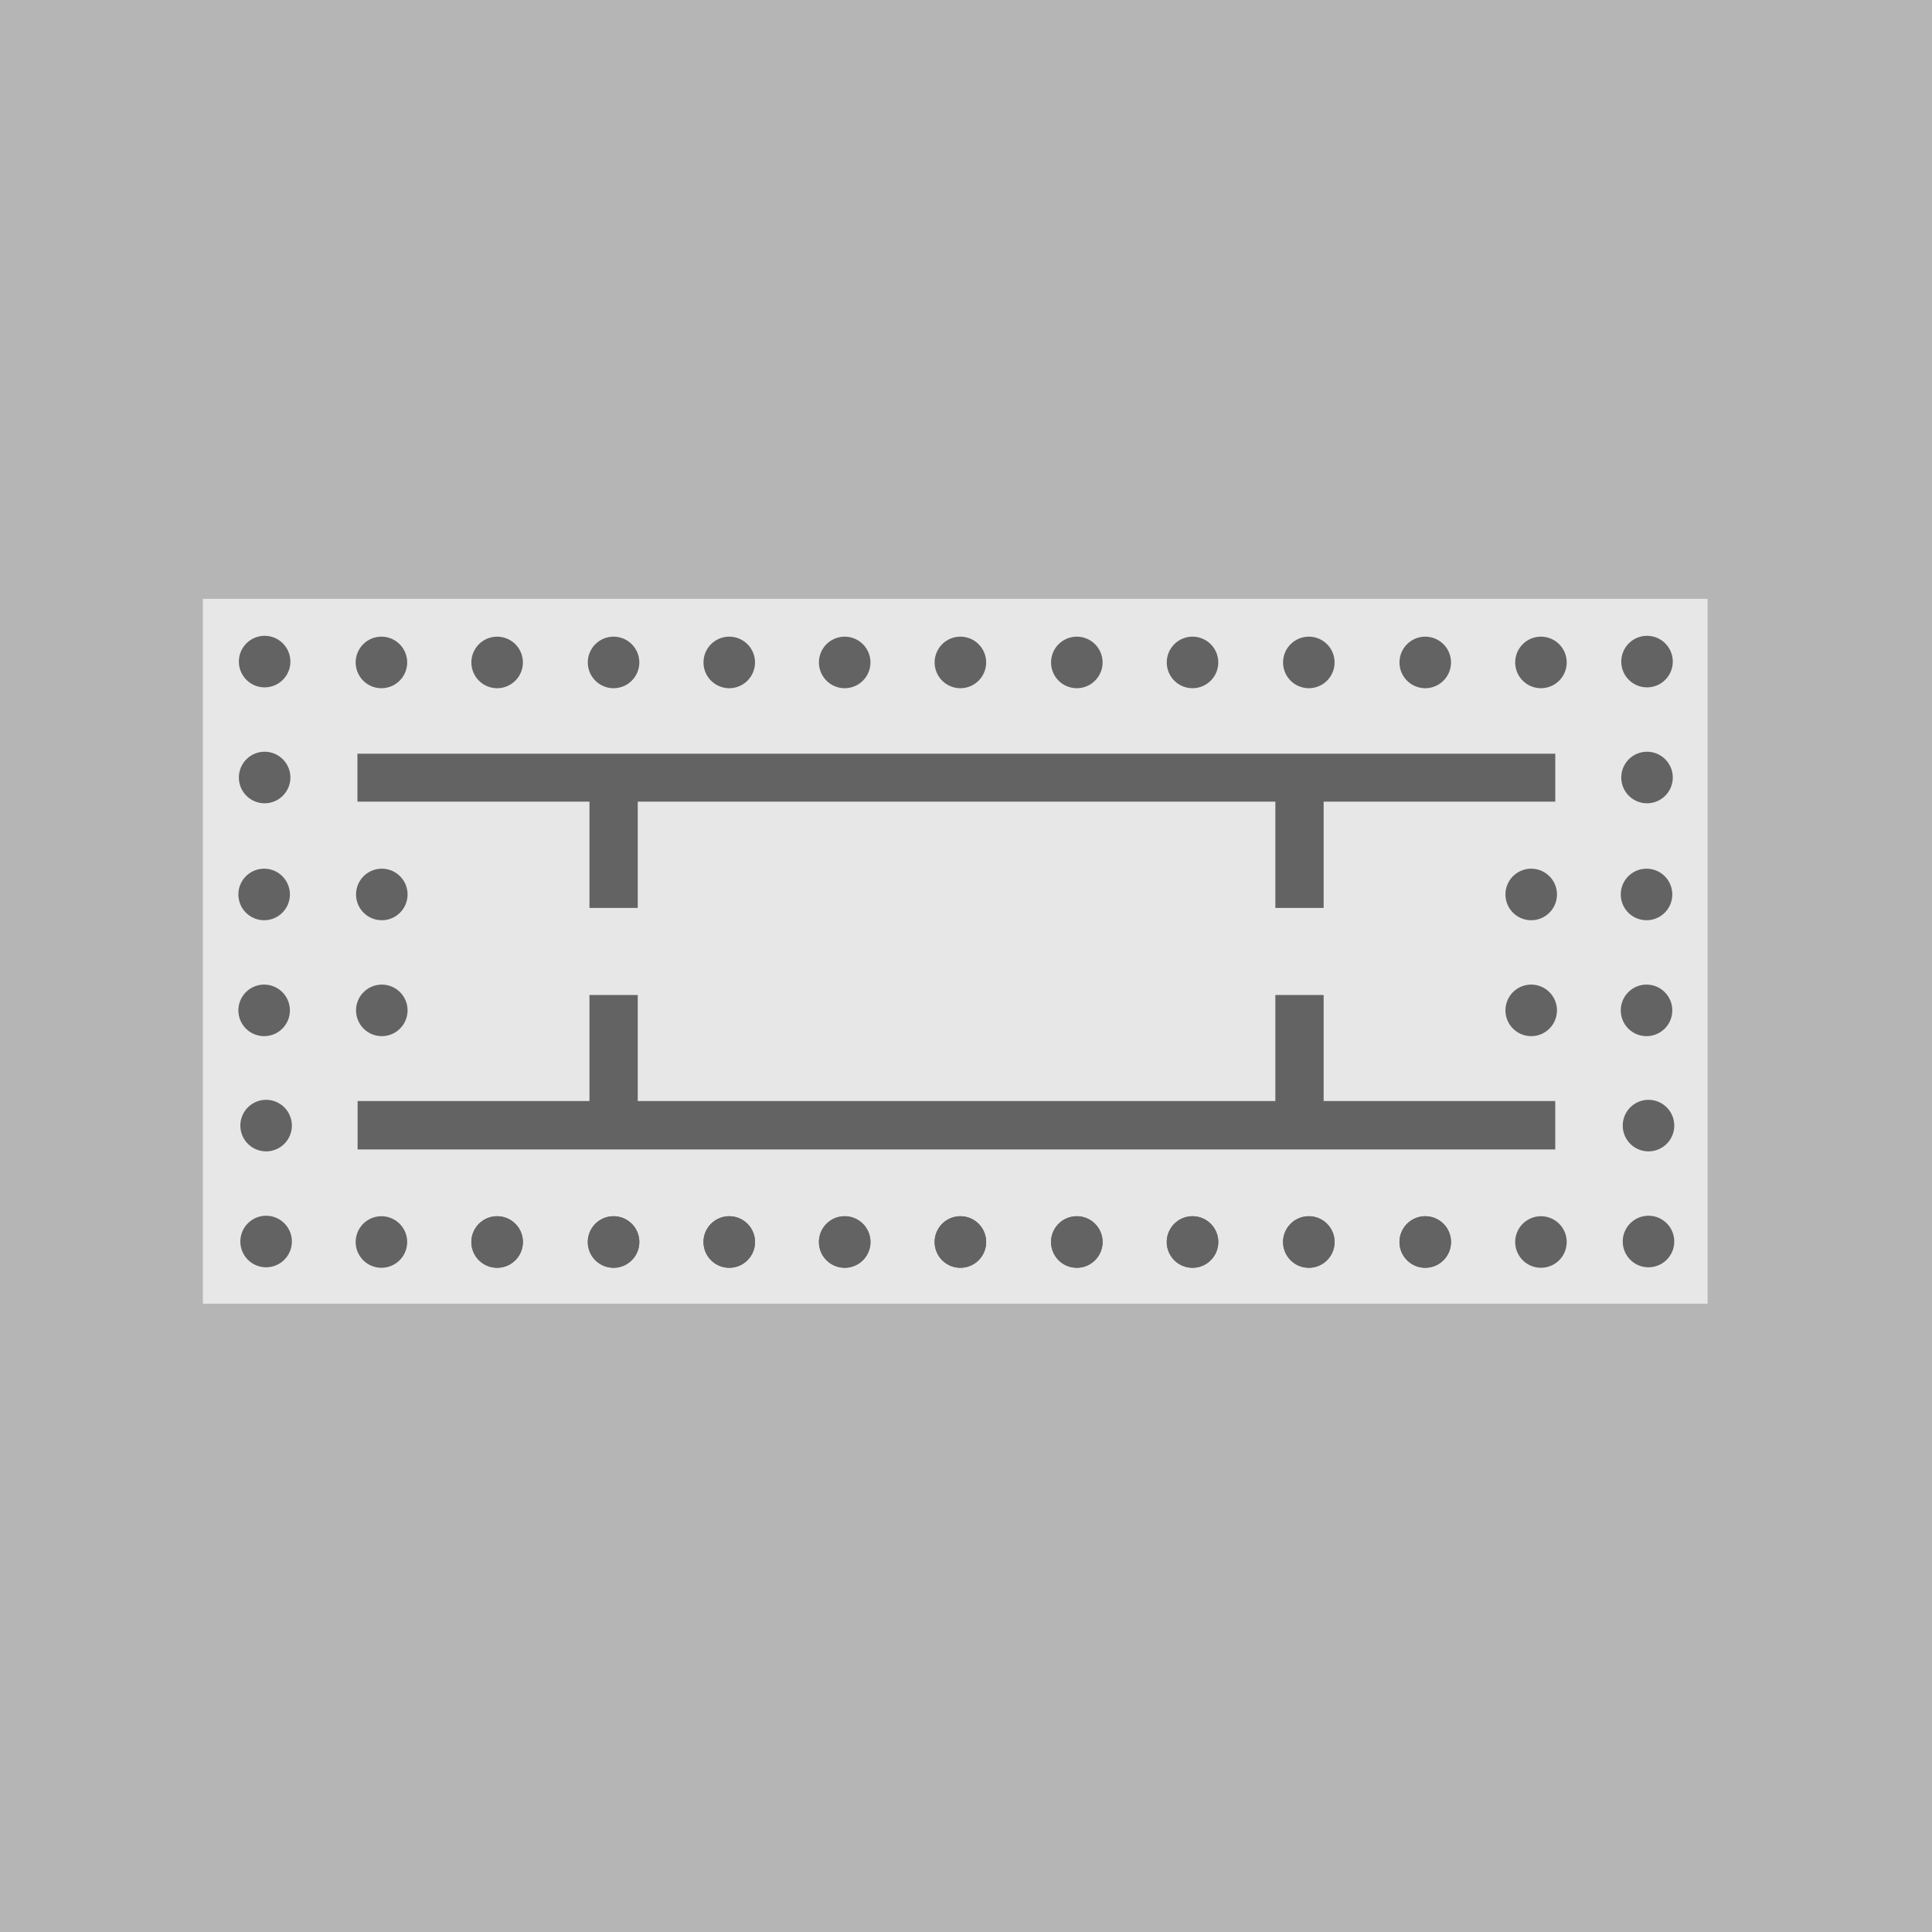 <?xml version="1.0" encoding="UTF-8" standalone="no"?>
<!-- Created with Inkscape (http://www.inkscape.org/) -->
<svg
   xmlns:dc="http://purl.org/dc/elements/1.1/"
   xmlns:cc="http://creativecommons.org/ns#"
   xmlns:rdf="http://www.w3.org/1999/02/22-rdf-syntax-ns#"
   xmlns:svg="http://www.w3.org/2000/svg"
   xmlns="http://www.w3.org/2000/svg"
   xmlns:sodipodi="http://sodipodi.sourceforge.net/DTD/sodipodi-0.dtd"
   xmlns:inkscape="http://www.inkscape.org/namespaces/inkscape"
   id="svg2"
   sodipodi:version="0.32"
   inkscape:version="0.46"
   width="600"
   height="600"
   version="1.0"
   sodipodi:docname="Peripteros.svg"
   inkscape:output_extension="org.inkscape.output.svg.inkscape">
  <defs
     id="defs5">
    <inkscape:perspective
       sodipodi:type="inkscape:persp3d"
       inkscape:vp_x="0 : 526.18109 : 1"
       inkscape:vp_y="0 : 1000 : 0"
       inkscape:vp_z="744.09448 : 526.18109 : 1"
       inkscape:persp3d-origin="372.04724 : 350.78739 : 1"
       id="perspective9" />
    <inkscape:perspective
       id="perspective2554"
       inkscape:persp3d-origin="372.04724 : 350.78739 : 1"
       inkscape:vp_z="744.09448 : 526.18109 : 1"
       inkscape:vp_y="0 : 1000 : 0"
       inkscape:vp_x="0 : 526.18109 : 1"
       sodipodi:type="inkscape:persp3d" />
  </defs>
  <sodipodi:namedview
     inkscape:window-height="750"
     inkscape:window-width="1264"
     inkscape:pageshadow="2"
     inkscape:pageopacity="0.0"
     guidetolerance="10.0"
     gridtolerance="10.0"
     objecttolerance="10.0"
     borderopacity="1.0"
     bordercolor="#666666"
     pagecolor="#ffffff"
     id="base"
     showgrid="false"
     inkscape:zoom="0.81670834"
     inkscape:cx="637.49332"
     inkscape:cy="185.29538"
     inkscape:window-x="0"
     inkscape:window-y="14"
     inkscape:current-layer="svg2" />
  <rect
     style="fill:#b5b5b5;fill-opacity:1;stroke:none;stroke-width:5;stroke-miterlimit:4;stroke-dasharray:none;stroke-dashoffset:0;stroke-opacity:1"
     id="rect2384"
     width="600"
     height="600"
     x="0"
     y="0" />
  <rect
     style="fill:#e7e7e7;fill-opacity:1;stroke:none;stroke-width:5;stroke-miterlimit:4;stroke-dasharray:none;stroke-dashoffset:0;stroke-opacity:1"
     id="rect2386"
     width="467.323"
     height="218.889"
     x="63.003"
     y="185.978" />
  <rect
     style="fill:#636363;fill-opacity:1;stroke:none;stroke-width:5;stroke-miterlimit:4;stroke-dasharray:none;stroke-dashoffset:0;stroke-opacity:1"
     id="rect2464"
     width="372.002"
     height="14.884"
     x="111.004"
     y="234.073" />
  <rect
     y="341.936"
     x="111.053"
     height="15.037"
     width="371.945"
     id="rect3236"
     style="fill:#636363;fill-opacity:1;stroke:none;stroke-width:5;stroke-miterlimit:4;stroke-dasharray:none;stroke-dashoffset:0;stroke-opacity:1" />
  <rect
     transform="matrix(0,1,-1,0,0,0)"
     style="fill:#636363;fill-opacity:1;stroke:none;stroke-width:5;stroke-miterlimit:4;stroke-dasharray:none;stroke-dashoffset:0;stroke-opacity:1"
     id="rect3240"
     width="34.024"
     height="14.994"
     x="309.007"
     y="-198.058" />
  <path
     transform="matrix(0.914,0,0,0.681,411.779,132.559)"
     d="M 78.5,213.25 A 8.75,11.75 0 1 1 61,213.25 A 8.75,11.75 0 1 1 78.5,213.25 z"
     sodipodi:ry="11.75"
     sodipodi:rx="8.75"
     sodipodi:cy="213.25"
     sodipodi:cx="69.75"
     id="path2432"
     style="fill:#636363;fill-opacity:1;stroke:none;stroke-width:5;stroke-miterlimit:4;stroke-dasharray:none;stroke-dashoffset:0;stroke-opacity:1"
     sodipodi:type="arc" />
  <path
     sodipodi:type="arc"
     style="fill:#636363;fill-opacity:1;stroke:none;stroke-width:5;stroke-miterlimit:4;stroke-dasharray:none;stroke-dashoffset:0;stroke-opacity:1"
     id="path2434"
     sodipodi:cx="69.75"
     sodipodi:cy="213.25"
     sodipodi:rx="8.75"
     sodipodi:ry="11.75"
     d="M 78.5,213.25 A 8.75,11.75 0 1 1 61,213.25 A 8.75,11.75 0 1 1 78.5,213.25 z"
     transform="matrix(0.914,0,0,0.681,411.779,168.559)" />
  <path
     sodipodi:type="arc"
     style="fill:#636363;fill-opacity:1;stroke:none;stroke-width:5;stroke-miterlimit:4;stroke-dasharray:none;stroke-dashoffset:0;stroke-opacity:1"
     id="path2428"
     sodipodi:cx="69.75"
     sodipodi:cy="213.25"
     sodipodi:rx="8.75"
     sodipodi:ry="11.75"
     d="M 78.5,213.25 A 8.75,11.75 0 1 1 61,213.25 A 8.75,11.75 0 1 1 78.5,213.25 z"
     transform="matrix(0.914,0,0,0.681,54.823,132.559)" />
  <path
     transform="matrix(0.914,0,0,0.681,54.823,168.559)"
     d="M 78.5,213.25 A 8.75,11.75 0 1 1 61,213.25 A 8.75,11.75 0 1 1 78.5,213.25 z"
     sodipodi:ry="11.75"
     sodipodi:rx="8.75"
     sodipodi:cy="213.25"
     sodipodi:cx="69.75"
     id="path2430"
     style="fill:#636363;fill-opacity:1;stroke:none;stroke-width:5;stroke-miterlimit:4;stroke-dasharray:none;stroke-dashoffset:0;stroke-opacity:1"
     sodipodi:type="arc" />
  <rect
     y="-198.058"
     x="247.938"
     height="14.994"
     width="34.024"
     id="rect2678"
     style="fill:#636363;fill-opacity:1;stroke:none;stroke-width:5;stroke-miterlimit:4;stroke-dasharray:none;stroke-dashoffset:0;stroke-opacity:1"
     transform="matrix(0,1,-1,0,0,0)" />
  <rect
     y="-411.07"
     x="309.007"
     height="14.994"
     width="34.024"
     id="rect2680"
     style="fill:#636363;fill-opacity:1;stroke:none;stroke-width:5;stroke-miterlimit:4;stroke-dasharray:none;stroke-dashoffset:0;stroke-opacity:1"
     transform="matrix(0,1,-1,0,0,0)" />
  <rect
     transform="matrix(0,1,-1,0,0,0)"
     style="fill:#636363;fill-opacity:1;stroke:none;stroke-width:5;stroke-miterlimit:4;stroke-dasharray:none;stroke-dashoffset:0;stroke-opacity:1"
     id="rect2682"
     width="34.024"
     height="14.994"
     x="247.938"
     y="-411.07" />
  <path
     sodipodi:type="arc"
     style="fill:#636363;fill-opacity:1;stroke:none;stroke-width:5;stroke-miterlimit:4;stroke-dasharray:none;stroke-dashoffset:0;stroke-opacity:1"
     id="path2684"
     sodipodi:cx="69.75"
     sodipodi:cy="213.25"
     sodipodi:rx="8.75"
     sodipodi:ry="11.75"
     d="M 78.5,213.25 A 8.75,11.75 0 1 1 61,213.25 A 8.75,11.75 0 1 1 78.5,213.25 z"
     transform="matrix(0.914,0,0,0.681,447.594,132.559)" />
  <path
     transform="matrix(0.914,0,0,0.681,447.594,168.559)"
     d="M 78.5,213.25 A 8.75,11.75 0 1 1 61,213.25 A 8.75,11.75 0 1 1 78.5,213.25 z"
     sodipodi:ry="11.75"
     sodipodi:rx="8.75"
     sodipodi:cy="213.25"
     sodipodi:cx="69.75"
     id="path2686"
     style="fill:#636363;fill-opacity:1;stroke:none;stroke-width:5;stroke-miterlimit:4;stroke-dasharray:none;stroke-dashoffset:0;stroke-opacity:1"
     sodipodi:type="arc" />
  <path
     sodipodi:type="arc"
     style="fill:#636363;fill-opacity:1;stroke:none;stroke-width:5;stroke-miterlimit:4;stroke-dasharray:none;stroke-dashoffset:0;stroke-opacity:1"
     id="path2696"
     sodipodi:cx="69.75"
     sodipodi:cy="213.25"
     sodipodi:rx="8.75"
     sodipodi:ry="11.75"
     d="M 78.5,213.25 A 8.75,11.75 0 1 1 61,213.25 A 8.75,11.75 0 1 1 78.5,213.25 z"
     transform="matrix(0.914,0,0,0.681,448.206,204.341)" />
  <path
     transform="matrix(0.914,0,0,0.681,448.206,240.341)"
     d="M 78.5,213.25 A 8.75,11.75 0 1 1 61,213.25 A 8.75,11.75 0 1 1 78.5,213.25 z"
     sodipodi:ry="11.75"
     sodipodi:rx="8.75"
     sodipodi:cy="213.25"
     sodipodi:cx="69.75"
     id="path2698"
     style="fill:#636363;fill-opacity:1;stroke:none;stroke-width:5;stroke-miterlimit:4;stroke-dasharray:none;stroke-dashoffset:0;stroke-opacity:1"
     sodipodi:type="arc" />
  <path
     sodipodi:type="arc"
     style="fill:#636363;fill-opacity:1;stroke:none;stroke-width:5;stroke-miterlimit:4;stroke-dasharray:none;stroke-dashoffset:0;stroke-opacity:1"
     id="path2700"
     sodipodi:cx="69.75"
     sodipodi:cy="213.25"
     sodipodi:rx="8.75"
     sodipodi:ry="11.75"
     d="M 78.5,213.25 A 8.75,11.75 0 1 1 61,213.25 A 8.75,11.75 0 1 1 78.5,213.25 z"
     transform="matrix(0.914,0,0,0.681,447.747,60.241)" />
  <path
     transform="matrix(0.914,0,0,0.681,447.747,96.241)"
     d="M 78.5,213.25 A 8.75,11.75 0 1 1 61,213.25 A 8.75,11.75 0 1 1 78.5,213.25 z"
     sodipodi:ry="11.75"
     sodipodi:rx="8.75"
     sodipodi:cy="213.25"
     sodipodi:cx="69.75"
     id="path2702"
     style="fill:#636363;fill-opacity:1;stroke:none;stroke-width:5;stroke-miterlimit:4;stroke-dasharray:none;stroke-dashoffset:0;stroke-opacity:1"
     sodipodi:type="arc" />
  <path
     transform="matrix(0.914,0,0,0.681,18.279,132.559)"
     d="M 78.5,213.25 A 8.75,11.75 0 1 1 61,213.25 A 8.75,11.75 0 1 1 78.5,213.25 z"
     sodipodi:ry="11.75"
     sodipodi:rx="8.75"
     sodipodi:cy="213.25"
     sodipodi:cx="69.75"
     id="path2704"
     style="fill:#636363;fill-opacity:1;stroke:none;stroke-width:5;stroke-miterlimit:4;stroke-dasharray:none;stroke-dashoffset:0;stroke-opacity:1"
     sodipodi:type="arc" />
  <path
     sodipodi:type="arc"
     style="fill:#636363;fill-opacity:1;stroke:none;stroke-width:5;stroke-miterlimit:4;stroke-dasharray:none;stroke-dashoffset:0;stroke-opacity:1"
     id="path2706"
     sodipodi:cx="69.75"
     sodipodi:cy="213.25"
     sodipodi:rx="8.75"
     sodipodi:ry="11.75"
     d="M 78.5,213.25 A 8.75,11.75 0 1 1 61,213.25 A 8.75,11.75 0 1 1 78.5,213.25 z"
     transform="matrix(0.914,0,0,0.681,18.279,168.559)" />
  <path
     transform="matrix(0.914,0,0,0.681,18.891,204.341)"
     d="M 78.5,213.25 A 8.75,11.75 0 1 1 61,213.25 A 8.75,11.75 0 1 1 78.5,213.25 z"
     sodipodi:ry="11.75"
     sodipodi:rx="8.75"
     sodipodi:cy="213.25"
     sodipodi:cx="69.75"
     id="path2712"
     style="fill:#636363;fill-opacity:1;stroke:none;stroke-width:5;stroke-miterlimit:4;stroke-dasharray:none;stroke-dashoffset:0;stroke-opacity:1"
     sodipodi:type="arc" />
  <path
     sodipodi:type="arc"
     style="fill:#636363;fill-opacity:1;stroke:none;stroke-width:5;stroke-miterlimit:4;stroke-dasharray:none;stroke-dashoffset:0;stroke-opacity:1"
     id="path2714"
     sodipodi:cx="69.75"
     sodipodi:cy="213.25"
     sodipodi:rx="8.75"
     sodipodi:ry="11.75"
     d="M 78.5,213.25 A 8.75,11.75 0 1 1 61,213.25 A 8.75,11.75 0 1 1 78.5,213.25 z"
     transform="matrix(0.914,0,0,0.681,18.891,240.341)" />
  <path
     transform="matrix(0.914,0,0,0.681,18.432,60.241)"
     d="M 78.5,213.25 A 8.75,11.75 0 1 1 61,213.25 A 8.75,11.75 0 1 1 78.5,213.25 z"
     sodipodi:ry="11.75"
     sodipodi:rx="8.75"
     sodipodi:cy="213.25"
     sodipodi:cx="69.75"
     id="path2716"
     style="fill:#636363;fill-opacity:1;stroke:none;stroke-width:5;stroke-miterlimit:4;stroke-dasharray:none;stroke-dashoffset:0;stroke-opacity:1"
     sodipodi:type="arc" />
  <path
     sodipodi:type="arc"
     style="fill:#636363;fill-opacity:1;stroke:none;stroke-width:5;stroke-miterlimit:4;stroke-dasharray:none;stroke-dashoffset:0;stroke-opacity:1"
     id="path2718"
     sodipodi:cx="69.75"
     sodipodi:cy="213.25"
     sodipodi:rx="8.75"
     sodipodi:ry="11.75"
     d="M 78.5,213.25 A 8.75,11.75 0 1 1 61,213.25 A 8.75,11.75 0 1 1 78.5,213.25 z"
     transform="matrix(0.914,0,0,0.681,18.432,96.241)" />
  <path
     sodipodi:type="arc"
     style="fill:#636363;fill-opacity:1;stroke:none;stroke-width:5;stroke-miterlimit:4;stroke-dasharray:none;stroke-dashoffset:0;stroke-opacity:1"
     id="path2720"
     sodipodi:cx="69.75"
     sodipodi:cy="213.25"
     sodipodi:rx="8.75"
     sodipodi:ry="11.75"
     d="M 78.5,213.25 A 8.75,11.75 0 1 1 61,213.25 A 8.75,11.75 0 1 1 78.5,213.25 z"
     transform="matrix(0.914,0,0,0.681,90.638,240.494)" />
  <path
     sodipodi:type="arc"
     style="fill:#636363;fill-opacity:1;stroke:none;stroke-width:5;stroke-miterlimit:4;stroke-dasharray:none;stroke-dashoffset:0;stroke-opacity:1"
     id="path2722"
     sodipodi:cx="69.75"
     sodipodi:cy="213.25"
     sodipodi:rx="8.75"
     sodipodi:ry="11.75"
     d="M 78.5,213.25 A 8.75,11.75 0 1 1 61,213.25 A 8.75,11.75 0 1 1 78.5,213.25 z"
     transform="matrix(0.914,0,0,0.681,54.706,240.494)" />
  <path
     transform="matrix(0.914,0,0,0.681,162.726,240.494)"
     d="M 78.5,213.25 A 8.75,11.75 0 1 1 61,213.25 A 8.75,11.75 0 1 1 78.5,213.25 z"
     sodipodi:ry="11.75"
     sodipodi:rx="8.75"
     sodipodi:cy="213.25"
     sodipodi:cx="69.75"
     id="path2724"
     style="fill:#636363;fill-opacity:1;stroke:none;stroke-width:5;stroke-miterlimit:4;stroke-dasharray:none;stroke-dashoffset:0;stroke-opacity:1"
     sodipodi:type="arc" />
  <path
     transform="matrix(0.914,0,0,0.681,126.794,240.494)"
     d="M 78.5,213.25 A 8.75,11.75 0 1 1 61,213.25 A 8.75,11.75 0 1 1 78.5,213.25 z"
     sodipodi:ry="11.75"
     sodipodi:rx="8.75"
     sodipodi:cy="213.25"
     sodipodi:cx="69.75"
     id="path2726"
     style="fill:#636363;fill-opacity:1;stroke:none;stroke-width:5;stroke-miterlimit:4;stroke-dasharray:none;stroke-dashoffset:0;stroke-opacity:1"
     sodipodi:type="arc" />
  <path
     transform="matrix(0.914,0,0,0.681,234.508,240.494)"
     d="M 78.5,213.25 A 8.75,11.75 0 1 1 61,213.25 A 8.75,11.75 0 1 1 78.5,213.25 z"
     sodipodi:ry="11.75"
     sodipodi:rx="8.75"
     sodipodi:cy="213.25"
     sodipodi:cx="69.75"
     id="path2728"
     style="fill:#636363;fill-opacity:1;stroke:none;stroke-width:5;stroke-miterlimit:4;stroke-dasharray:none;stroke-dashoffset:0;stroke-opacity:1"
     sodipodi:type="arc" />
  <path
     transform="matrix(0.914,0,0,0.681,198.576,240.494)"
     d="M 78.5,213.25 A 8.75,11.75 0 1 1 61,213.25 A 8.75,11.75 0 1 1 78.5,213.25 z"
     sodipodi:ry="11.75"
     sodipodi:rx="8.75"
     sodipodi:cy="213.25"
     sodipodi:cx="69.75"
     id="path2730"
     style="fill:#636363;fill-opacity:1;stroke:none;stroke-width:5;stroke-miterlimit:4;stroke-dasharray:none;stroke-dashoffset:0;stroke-opacity:1"
     sodipodi:type="arc" />
  <path
     sodipodi:type="arc"
     style="fill:#636363;fill-opacity:1;stroke:none;stroke-width:5;stroke-miterlimit:4;stroke-dasharray:none;stroke-dashoffset:0;stroke-opacity:1"
     id="path2732"
     sodipodi:cx="69.75"
     sodipodi:cy="213.25"
     sodipodi:rx="8.75"
     sodipodi:ry="11.75"
     d="M 78.5,213.25 A 8.75,11.75 0 1 1 61,213.25 A 8.75,11.75 0 1 1 78.5,213.25 z"
     transform="matrix(0.914,0,0,0.681,306.596,240.494)" />
  <path
     sodipodi:type="arc"
     style="fill:#636363;fill-opacity:1;stroke:none;stroke-width:5;stroke-miterlimit:4;stroke-dasharray:none;stroke-dashoffset:0;stroke-opacity:1"
     id="path2734"
     sodipodi:cx="69.75"
     sodipodi:cy="213.25"
     sodipodi:rx="8.75"
     sodipodi:ry="11.75"
     d="M 78.5,213.25 A 8.75,11.75 0 1 1 61,213.25 A 8.75,11.75 0 1 1 78.5,213.25 z"
     transform="matrix(0.914,0,0,0.681,270.664,240.494)" />
  <path
     sodipodi:type="arc"
     style="fill:#636363;fill-opacity:1;stroke:none;stroke-width:5;stroke-miterlimit:4;stroke-dasharray:none;stroke-dashoffset:0;stroke-opacity:1"
     id="path2736"
     sodipodi:cx="69.75"
     sodipodi:cy="213.25"
     sodipodi:rx="8.75"
     sodipodi:ry="11.75"
     d="M 78.5,213.25 A 8.75,11.75 0 1 1 61,213.25 A 8.75,11.75 0 1 1 78.5,213.25 z"
     transform="matrix(0.914,0,0,0.681,342.717,240.494)" />
  <path
     transform="matrix(0.914,0,0,0.681,414.805,240.494)"
     d="M 78.5,213.25 A 8.75,11.75 0 1 1 61,213.25 A 8.75,11.75 0 1 1 78.5,213.25 z"
     sodipodi:ry="11.75"
     sodipodi:rx="8.75"
     sodipodi:cy="213.25"
     sodipodi:cx="69.75"
     id="path2738"
     style="fill:#636363;fill-opacity:1;stroke:none;stroke-width:5;stroke-miterlimit:4;stroke-dasharray:none;stroke-dashoffset:0;stroke-opacity:1"
     sodipodi:type="arc" />
  <path
     transform="matrix(0.914,0,0,0.681,378.873,240.494)"
     d="M 78.5,213.25 A 8.75,11.75 0 1 1 61,213.25 A 8.75,11.75 0 1 1 78.5,213.25 z"
     sodipodi:ry="11.75"
     sodipodi:rx="8.75"
     sodipodi:cy="213.25"
     sodipodi:cx="69.75"
     id="path2740"
     style="fill:#636363;fill-opacity:1;stroke:none;stroke-width:5;stroke-miterlimit:4;stroke-dasharray:none;stroke-dashoffset:0;stroke-opacity:1"
     sodipodi:type="arc" />
  <path
     transform="matrix(0.914,0,0,0.681,90.638,240.494)"
     d="M 78.5,213.25 A 8.75,11.75 0 1 1 61,213.25 A 8.75,11.75 0 1 1 78.5,213.25 z"
     sodipodi:ry="11.75"
     sodipodi:rx="8.75"
     sodipodi:cy="213.25"
     sodipodi:cx="69.75"
     id="path2742"
     style="fill:#636363;fill-opacity:1;stroke:none;stroke-width:5;stroke-miterlimit:4;stroke-dasharray:none;stroke-dashoffset:0;stroke-opacity:1"
     sodipodi:type="arc" />
  <path
     sodipodi:type="arc"
     style="fill:#636363;fill-opacity:1;stroke:none;stroke-width:5;stroke-miterlimit:4;stroke-dasharray:none;stroke-dashoffset:0;stroke-opacity:1"
     id="path2744"
     sodipodi:cx="69.75"
     sodipodi:cy="213.25"
     sodipodi:rx="8.75"
     sodipodi:ry="11.75"
     d="M 78.5,213.25 A 8.75,11.75 0 1 1 61,213.25 A 8.75,11.75 0 1 1 78.5,213.25 z"
     transform="matrix(0.914,0,0,0.681,162.726,240.494)" />
  <path
     sodipodi:type="arc"
     style="fill:#636363;fill-opacity:1;stroke:none;stroke-width:5;stroke-miterlimit:4;stroke-dasharray:none;stroke-dashoffset:0;stroke-opacity:1"
     id="path2746"
     sodipodi:cx="69.75"
     sodipodi:cy="213.25"
     sodipodi:rx="8.75"
     sodipodi:ry="11.75"
     d="M 78.5,213.25 A 8.75,11.75 0 1 1 61,213.25 A 8.75,11.75 0 1 1 78.5,213.25 z"
     transform="matrix(0.914,0,0,0.681,126.794,240.494)" />
  <path
     sodipodi:type="arc"
     style="fill:#636363;fill-opacity:1;stroke:none;stroke-width:5;stroke-miterlimit:4;stroke-dasharray:none;stroke-dashoffset:0;stroke-opacity:1"
     id="path2748"
     sodipodi:cx="69.75"
     sodipodi:cy="213.25"
     sodipodi:rx="8.75"
     sodipodi:ry="11.75"
     d="M 78.5,213.25 A 8.75,11.75 0 1 1 61,213.25 A 8.75,11.75 0 1 1 78.5,213.25 z"
     transform="matrix(0.914,0,0,0.681,234.508,240.494)" />
  <path
     sodipodi:type="arc"
     style="fill:#636363;fill-opacity:1;stroke:none;stroke-width:5;stroke-miterlimit:4;stroke-dasharray:none;stroke-dashoffset:0;stroke-opacity:1"
     id="path2750"
     sodipodi:cx="69.75"
     sodipodi:cy="213.25"
     sodipodi:rx="8.75"
     sodipodi:ry="11.75"
     d="M 78.5,213.25 A 8.75,11.75 0 1 1 61,213.25 A 8.75,11.75 0 1 1 78.5,213.25 z"
     transform="matrix(0.914,0,0,0.681,198.576,240.494)" />
  <path
     transform="matrix(0.914,0,0,0.681,306.596,240.494)"
     d="M 78.5,213.25 A 8.75,11.75 0 1 1 61,213.25 A 8.75,11.75 0 1 1 78.5,213.25 z"
     sodipodi:ry="11.75"
     sodipodi:rx="8.75"
     sodipodi:cy="213.25"
     sodipodi:cx="69.75"
     id="path2752"
     style="fill:#636363;fill-opacity:1;stroke:none;stroke-width:5;stroke-miterlimit:4;stroke-dasharray:none;stroke-dashoffset:0;stroke-opacity:1"
     sodipodi:type="arc" />
  <path
     transform="matrix(0.914,0,0,0.681,270.664,240.494)"
     d="M 78.5,213.25 A 8.75,11.75 0 1 1 61,213.25 A 8.75,11.75 0 1 1 78.5,213.25 z"
     sodipodi:ry="11.75"
     sodipodi:rx="8.75"
     sodipodi:cy="213.25"
     sodipodi:cx="69.75"
     id="path2754"
     style="fill:#636363;fill-opacity:1;stroke:none;stroke-width:5;stroke-miterlimit:4;stroke-dasharray:none;stroke-dashoffset:0;stroke-opacity:1"
     sodipodi:type="arc" />
  <path
     transform="matrix(0.914,0,0,0.681,342.717,240.494)"
     d="M 78.5,213.25 A 8.75,11.75 0 1 1 61,213.25 A 8.75,11.75 0 1 1 78.5,213.25 z"
     sodipodi:ry="11.75"
     sodipodi:rx="8.75"
     sodipodi:cy="213.25"
     sodipodi:cx="69.75"
     id="path2756"
     style="fill:#636363;fill-opacity:1;stroke:none;stroke-width:5;stroke-miterlimit:4;stroke-dasharray:none;stroke-dashoffset:0;stroke-opacity:1"
     sodipodi:type="arc" />
  <path
     sodipodi:type="arc"
     style="fill:#636363;fill-opacity:1;stroke:none;stroke-width:5;stroke-miterlimit:4;stroke-dasharray:none;stroke-dashoffset:0;stroke-opacity:1"
     id="path2760"
     sodipodi:cx="69.75"
     sodipodi:cy="213.25"
     sodipodi:rx="8.75"
     sodipodi:ry="11.75"
     d="M 78.5,213.25 A 8.75,11.75 0 1 1 61,213.25 A 8.75,11.75 0 1 1 78.5,213.25 z"
     transform="matrix(0.914,0,0,0.681,378.873,240.494)" />
  <path
     transform="matrix(0.914,0,0,0.681,54.706,60.503)"
     d="M 78.5,213.25 A 8.75,11.75 0 1 1 61,213.25 A 8.75,11.75 0 1 1 78.5,213.25 z"
     sodipodi:ry="11.75"
     sodipodi:rx="8.75"
     sodipodi:cy="213.25"
     sodipodi:cx="69.75"
     id="path2802"
     style="fill:#636363;fill-opacity:1;stroke:none;stroke-width:5;stroke-miterlimit:4;stroke-dasharray:none;stroke-dashoffset:0;stroke-opacity:1"
     sodipodi:type="arc" />
  <path
     sodipodi:type="arc"
     style="fill:#636363;fill-opacity:1;stroke:none;stroke-width:5;stroke-miterlimit:4;stroke-dasharray:none;stroke-dashoffset:0;stroke-opacity:1"
     id="path2804"
     sodipodi:cx="69.75"
     sodipodi:cy="213.25"
     sodipodi:rx="8.75"
     sodipodi:ry="11.75"
     d="M 78.5,213.25 A 8.75,11.75 0 1 1 61,213.25 A 8.75,11.75 0 1 1 78.5,213.25 z"
     transform="matrix(0.914,0,0,0.681,90.638,60.503)" />
  <path
     transform="matrix(0.914,0,0,0.681,162.726,60.503)"
     d="M 78.5,213.25 A 8.75,11.75 0 1 1 61,213.25 A 8.75,11.75 0 1 1 78.5,213.25 z"
     sodipodi:ry="11.75"
     sodipodi:rx="8.75"
     sodipodi:cy="213.25"
     sodipodi:cx="69.75"
     id="path2806"
     style="fill:#636363;fill-opacity:1;stroke:none;stroke-width:5;stroke-miterlimit:4;stroke-dasharray:none;stroke-dashoffset:0;stroke-opacity:1"
     sodipodi:type="arc" />
  <path
     transform="matrix(0.914,0,0,0.681,126.794,60.503)"
     d="M 78.5,213.25 A 8.75,11.75 0 1 1 61,213.25 A 8.75,11.75 0 1 1 78.5,213.25 z"
     sodipodi:ry="11.75"
     sodipodi:rx="8.75"
     sodipodi:cy="213.25"
     sodipodi:cx="69.75"
     id="path2808"
     style="fill:#636363;fill-opacity:1;stroke:none;stroke-width:5;stroke-miterlimit:4;stroke-dasharray:none;stroke-dashoffset:0;stroke-opacity:1"
     sodipodi:type="arc" />
  <path
     transform="matrix(0.914,0,0,0.681,234.508,60.503)"
     d="M 78.5,213.25 A 8.75,11.75 0 1 1 61,213.25 A 8.75,11.75 0 1 1 78.5,213.25 z"
     sodipodi:ry="11.75"
     sodipodi:rx="8.75"
     sodipodi:cy="213.25"
     sodipodi:cx="69.75"
     id="path2810"
     style="fill:#636363;fill-opacity:1;stroke:none;stroke-width:5;stroke-miterlimit:4;stroke-dasharray:none;stroke-dashoffset:0;stroke-opacity:1"
     sodipodi:type="arc" />
  <path
     transform="matrix(0.914,0,0,0.681,198.576,60.503)"
     d="M 78.5,213.25 A 8.75,11.75 0 1 1 61,213.25 A 8.75,11.75 0 1 1 78.5,213.25 z"
     sodipodi:ry="11.75"
     sodipodi:rx="8.75"
     sodipodi:cy="213.25"
     sodipodi:cx="69.75"
     id="path2812"
     style="fill:#636363;fill-opacity:1;stroke:none;stroke-width:5;stroke-miterlimit:4;stroke-dasharray:none;stroke-dashoffset:0;stroke-opacity:1"
     sodipodi:type="arc" />
  <path
     sodipodi:type="arc"
     style="fill:#636363;fill-opacity:1;stroke:none;stroke-width:5;stroke-miterlimit:4;stroke-dasharray:none;stroke-dashoffset:0;stroke-opacity:1"
     id="path2814"
     sodipodi:cx="69.75"
     sodipodi:cy="213.25"
     sodipodi:rx="8.75"
     sodipodi:ry="11.75"
     d="M 78.5,213.25 A 8.75,11.75 0 1 1 61,213.25 A 8.75,11.75 0 1 1 78.5,213.25 z"
     transform="matrix(0.914,0,0,0.681,306.596,60.503)" />
  <path
     sodipodi:type="arc"
     style="fill:#636363;fill-opacity:1;stroke:none;stroke-width:5;stroke-miterlimit:4;stroke-dasharray:none;stroke-dashoffset:0;stroke-opacity:1"
     id="path2816"
     sodipodi:cx="69.75"
     sodipodi:cy="213.25"
     sodipodi:rx="8.75"
     sodipodi:ry="11.75"
     d="M 78.5,213.25 A 8.75,11.75 0 1 1 61,213.25 A 8.75,11.75 0 1 1 78.5,213.25 z"
     transform="matrix(0.914,0,0,0.681,270.664,60.503)" />
  <path
     sodipodi:type="arc"
     style="fill:#636363;fill-opacity:1;stroke:none;stroke-width:5;stroke-miterlimit:4;stroke-dasharray:none;stroke-dashoffset:0;stroke-opacity:1"
     id="path2818"
     sodipodi:cx="69.75"
     sodipodi:cy="213.25"
     sodipodi:rx="8.75"
     sodipodi:ry="11.75"
     d="M 78.5,213.25 A 8.75,11.75 0 1 1 61,213.25 A 8.75,11.75 0 1 1 78.5,213.25 z"
     transform="matrix(0.914,0,0,0.681,342.717,60.503)" />
  <path
     transform="matrix(0.914,0,0,0.681,414.805,60.503)"
     d="M 78.5,213.25 A 8.75,11.75 0 1 1 61,213.25 A 8.75,11.75 0 1 1 78.5,213.25 z"
     sodipodi:ry="11.75"
     sodipodi:rx="8.75"
     sodipodi:cy="213.25"
     sodipodi:cx="69.75"
     id="path2820"
     style="fill:#636363;fill-opacity:1;stroke:none;stroke-width:5;stroke-miterlimit:4;stroke-dasharray:none;stroke-dashoffset:0;stroke-opacity:1"
     sodipodi:type="arc" />
  <path
     transform="matrix(0.914,0,0,0.681,378.873,60.503)"
     d="M 78.5,213.25 A 8.75,11.75 0 1 1 61,213.25 A 8.75,11.75 0 1 1 78.5,213.25 z"
     sodipodi:ry="11.75"
     sodipodi:rx="8.75"
     sodipodi:cy="213.25"
     sodipodi:cx="69.75"
     id="path2822"
     style="fill:#636363;fill-opacity:1;stroke:none;stroke-width:5;stroke-miterlimit:4;stroke-dasharray:none;stroke-dashoffset:0;stroke-opacity:1"
     sodipodi:type="arc" />
</svg>
